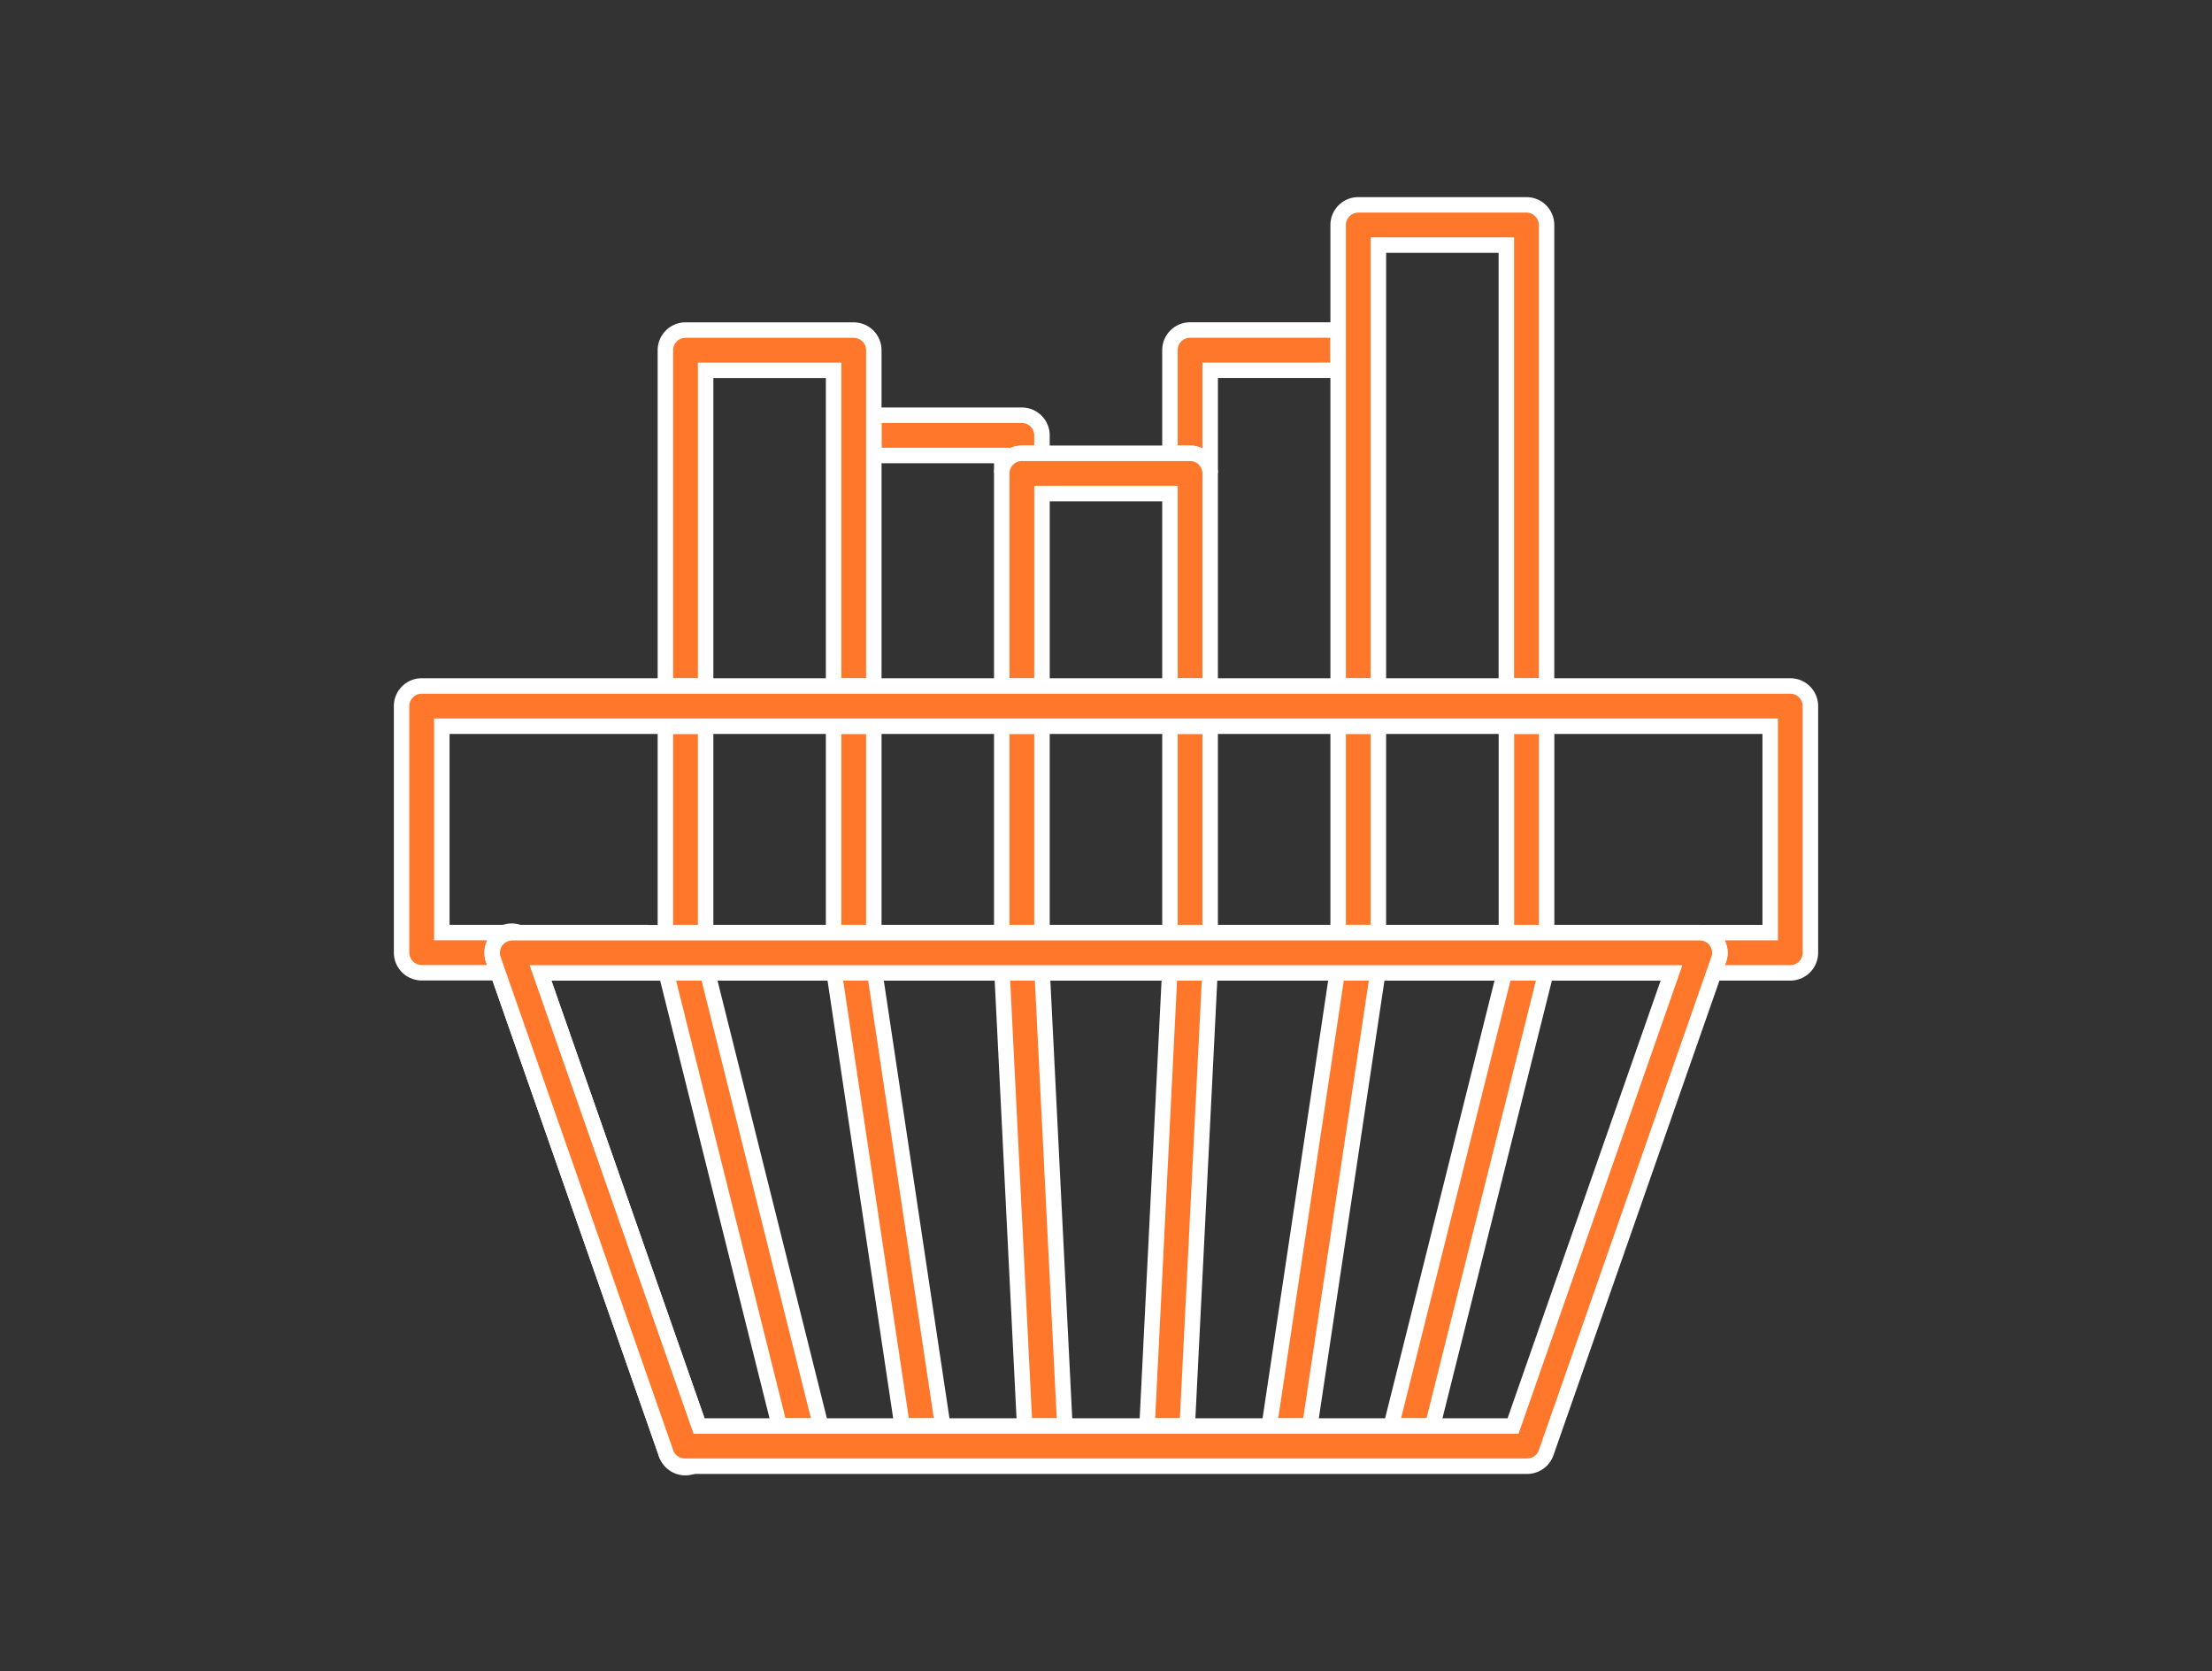 <?xml version="1.0" encoding="UTF-8"?>
<svg xmlns="http://www.w3.org/2000/svg" xmlns:xlink="http://www.w3.org/1999/xlink" width="143" height="108" viewBox="0 0 143 108">
  <rect x="0" y="0" width="143" height="108" fill="#333333" stroke="none"/>
  <defs>
    <linearGradient id="linear-gradient" x1="0.5" x2="0.5" y2="1" gradientUnits="objectBoundingBox">
      <stop offset="0" stop-color="#ff772b"></stop>
      <stop offset="1" stop-color="#1489ff"></stop>
    </linearGradient>
  </defs>
  <g id="Group_60752" data-name="Group 60752" transform="translate(21373 2625)">
    <rect id="Rectangle_28074" data-name="Rectangle 28074" width="143" height="108" transform="translate(-21373 -2625)" fill="#fff" opacity="0"></rect>
    <g id="Group_60956" data-name="Group 60956" transform="translate(-215.304 245.849)">
      <path id="Path_37893" data-name="Path 37893" d="M5.474,99.769a1.3,1.3,0,1,1,2.448-.854L19.081,130.8a1.3,1.3,0,1,1-2.448.854Z" transform="translate(-21131.281 -2908.617)" fill="#ff772b" stroke="#fff" stroke-width="1"></path>
      <path id="Path_37894" data-name="Path 37894" d="M9.568,98.727h1.461l7.318,29.281H15.67L8.351,98.727Z" transform="translate(-21122.979 -2906.699)" fill="#ff772b" stroke="#fff" stroke-width="1"></path>
      <path id="Path_37895" data-name="Path 37895" d="M12.427,98.727h1.4l4.393,29.281H15.593L11.2,98.727Z" transform="translate(-21114.967 -2906.699)" fill="#ff772b" stroke="#fff" stroke-width="1"></path>
      <path id="Path_37896" data-name="Path 37896" d="M16.642,98.727l1.464,29.281h-2.6L14.045,98.727h2.6Z" transform="translate(-21106.961 -2906.699)" fill="#ff772b" stroke="#fff" stroke-width="1"></path>
      <path id="Path_37897" data-name="Path 37897" d="M20.565,98.727,19.1,128.008H16.5l1.464-29.281h2.6Z" transform="translate(-21100.043 -2906.699)" fill="#ff772b" stroke="#fff" stroke-width="1"></path>
      <path id="Path_37898" data-name="Path 37898" d="M25.591,98.727,21.2,128.008H18.574l4.389-29.281h2.628Z" transform="translate(-21094.217 -2906.699)" fill="#ff772b" stroke="#fff" stroke-width="1"></path>
      <path id="Path_37899" data-name="Path 37899" d="M30.64,98.727l-7.322,29.281H20.641l7.322-29.281H30.64Z" transform="translate(-21088.402 -2906.699)" fill="#ff772b" stroke="#fff" stroke-width="1"></path>
      <path id="Path_37900" data-name="Path 37900" d="M16.891,95.8V89.132a1.3,1.3,0,0,1,1.3-1.3h9.572v2.6H19.492v6.632a1.3,1.3,0,0,0-1.3-1.266Z" transform="translate(-21098.953 -2937.352)" fill="#ff772b" stroke="#fff" stroke-width="1"></path>
      <path id="Path_37901" data-name="Path 37901" d="M11.871,89.276h9.572a1.3,1.3,0,0,1,1.3,1.3v1.159h-1.3A1.3,1.3,0,0,0,20.143,93V91.877H11.871Z" transform="translate(-21113.078 -2933.289)" fill="#ff772b" stroke="#fff" stroke-width="1"></path>
      <path id="Path_37902" data-name="Path 37902" d="M33.219,132.744h-2.6V119.4h2.6ZM19.742,116.8V87.011a1.3,1.3,0,0,1,1.3-1.3H31.915a1.3,1.3,0,0,1,1.3,1.3V116.8h-2.6V88.312H22.343V116.8Zm0,2.6h2.6v13.34h-2.6Z" transform="translate(-21090.93 -2943.32)" fill="#ff772b" stroke="#fff" stroke-width="1"></path>
      <path id="Path_37903" data-name="Path 37903" d="M27.513,120.9h-2.6v-13.34h2.6ZM14.04,104.958V91.221a1.3,1.3,0,0,1,1.3-1.3H26.213a1.3,1.3,0,0,1,1.3,1.3v13.737h-2.6V92.522H16.641v12.436Zm0,2.6h2.6V120.9h-2.6Z" transform="translate(-21106.975 -2931.474)" fill="#ff772b" stroke="#fff" stroke-width="1"></path>
      <path id="Path_37904" data-name="Path 37904" d="M21.811,126.777h-2.6v-13.34h2.6ZM8.338,110.836v-21.7a1.3,1.3,0,0,1,1.3-1.3H20.511a1.3,1.3,0,0,1,1.3,1.3v21.7h-2.6v-20.4H10.939v20.4Zm0,2.6h2.6v13.34h-2.6Z" transform="translate(-21123.018 -2937.352)" fill="#ff772b" stroke="#fff" stroke-width="1"></path>
      <path id="Path_37905" data-name="Path 37905" d="M20.924,109.8H87.792l-66.868,0ZM5.166,93.864H93.642a1.3,1.3,0,0,1,1.3,1.3v15.941a1.3,1.3,0,0,1-1.3,1.3H88.711l.271-.778a1.258,1.258,0,0,0,.111-.522,1.3,1.3,0,0,0-1.266-1.3h4.515V96.465H6.467V109.8h4.55l8.775,0H11.016a1.3,1.3,0,0,0-1.224,1.724l.305.873H5.166a1.3,1.3,0,0,1-1.3-1.3V95.164a1.3,1.3,0,0,1,1.3-1.3" transform="translate(-21135.6 -2920.38)" fill="#ff772b" stroke="#fff" stroke-width="1"></path>
      <path id="Path_37906" data-name="Path 37906" d="M81.643,100.649H8.528L18.776,129.93H71.4ZM6.7,98.048h9.9l66.871,0H83.5a1.3,1.3,0,0,1,1.27,1.3,1.336,1.336,0,0,1-.111.522L73.539,131.657a1.3,1.3,0,0,1-1.224.87l-54.458,0a1.306,1.306,0,0,1-1.258-.965L5.474,99.772a1.292,1.292,0,0,1,.8-1.647,1.4,1.4,0,0,1,.427-.076" transform="translate(-21131.281 -2908.619)" fill="#ff772b" stroke="#fff" stroke-width="1"></path>
    </g>
  </g>
</svg>
